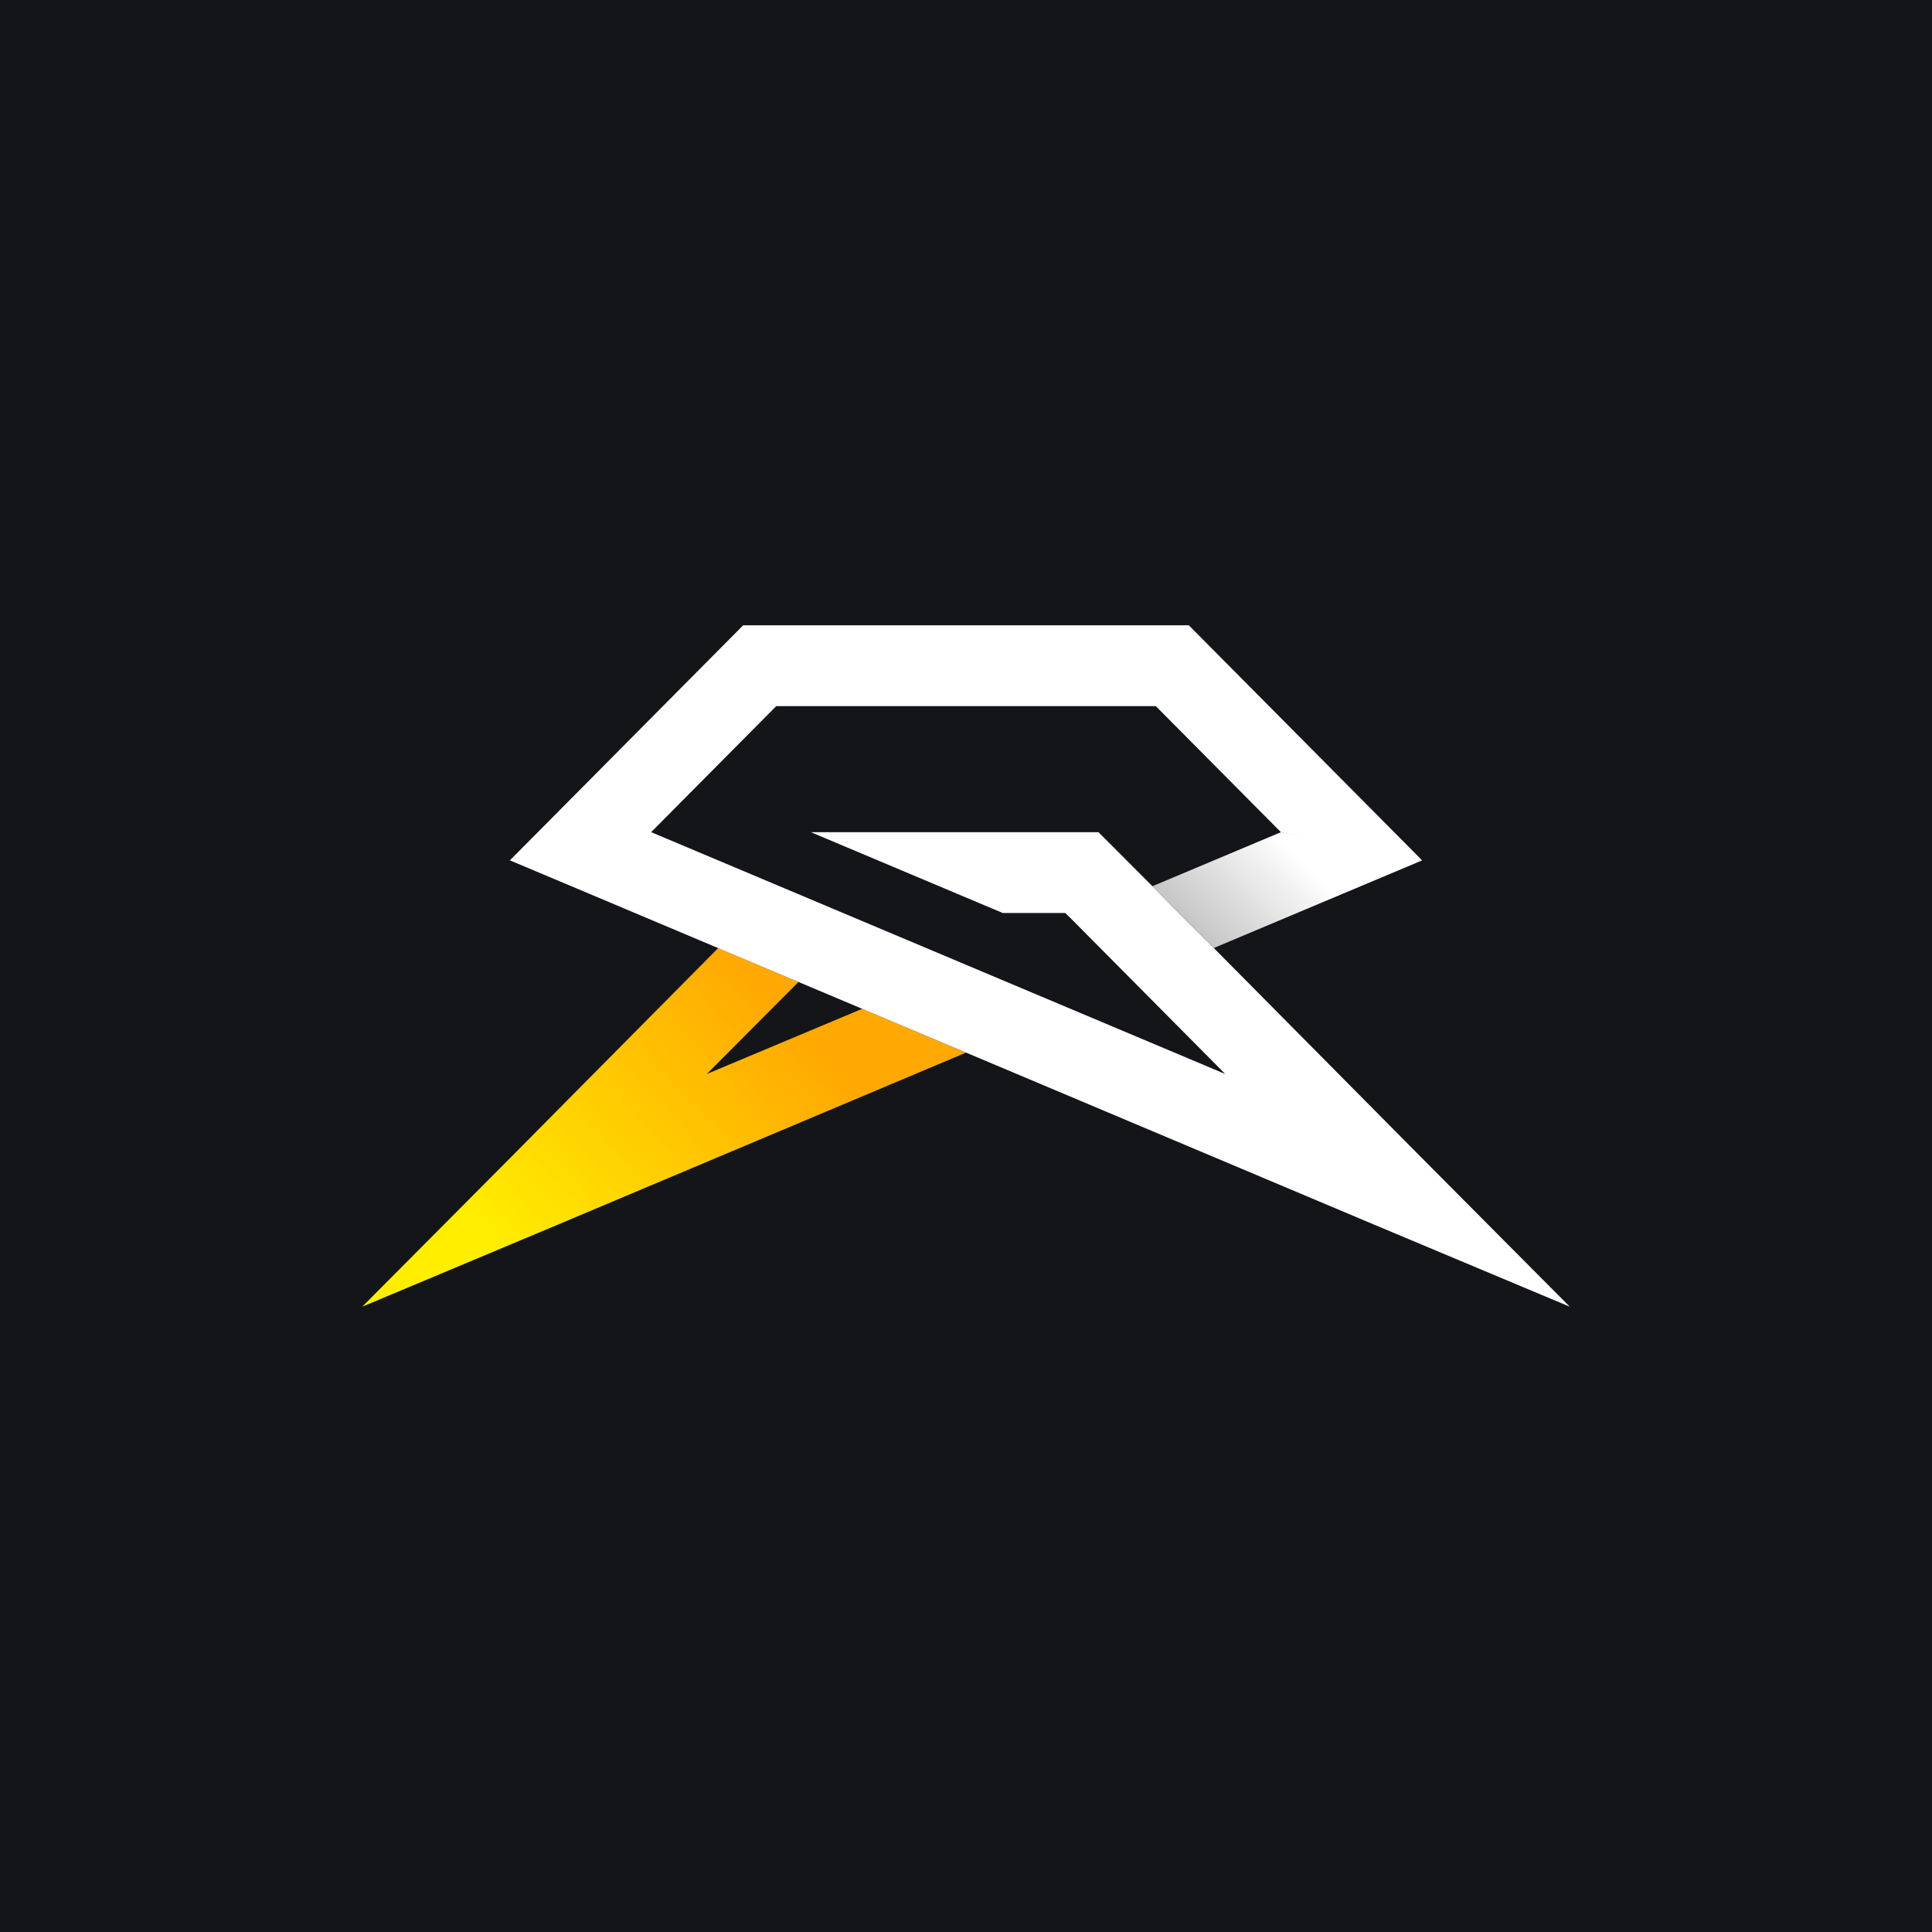 <svg width="64" height="64" viewBox="0 0 64 64" fill="none" xmlns="http://www.w3.org/2000/svg">
<rect width="64" height="64" fill="#141519"/>
<path d="M42.429 27.567L43.311 27.33L47.108 28.5L46.438 28.433L42.429 27.567Z" fill="white"/>
<path d="M23.792 31.404L16.958 38.301L12 43.286L18.465 40.574L32.001 34.869L28.561 33.418L23.413 35.578L26.451 32.529" fill="url(#paint0_linear_264_570)"/>
<path d="M38.177 29.356L39.193 30.391L40.209 31.404L44.464 29.614L47.111 28.501L42.432 27.567L38.177 29.356Z" fill="url(#paint1_linear_264_570)"/>
<path d="M47.042 38.301L40.208 31.404L39.191 30.391L38.175 29.356L36.388 27.567H26.862L33.217 30.244H35.283L35.439 30.39L40.588 35.578L21.57 27.566L25.713 23.392H38.288L42.431 27.566L47.109 28.5L39.381 20.714H24.619L21.96 23.392L18.923 26.453L16.89 28.5L19.537 29.614L45.535 40.574L52 43.286L47.042 38.301Z" fill="white"/>
<defs>
<linearGradient id="paint0_linear_264_570" x1="17.607" y1="42.725" x2="26.771" y2="34.313" gradientUnits="userSpaceOnUse">
<stop stop-color="#FFEE00"/>
<stop offset="0.99" stop-color="#FFA902"/>
</linearGradient>
<linearGradient id="paint1_linear_264_570" x1="40.227" y1="31.405" x2="43.155" y2="28.45" gradientUnits="userSpaceOnUse">
<stop stop-color="#C6C6C6"/>
<stop offset="0.99" stop-color="white"/>
</linearGradient>
</defs>
</svg>
